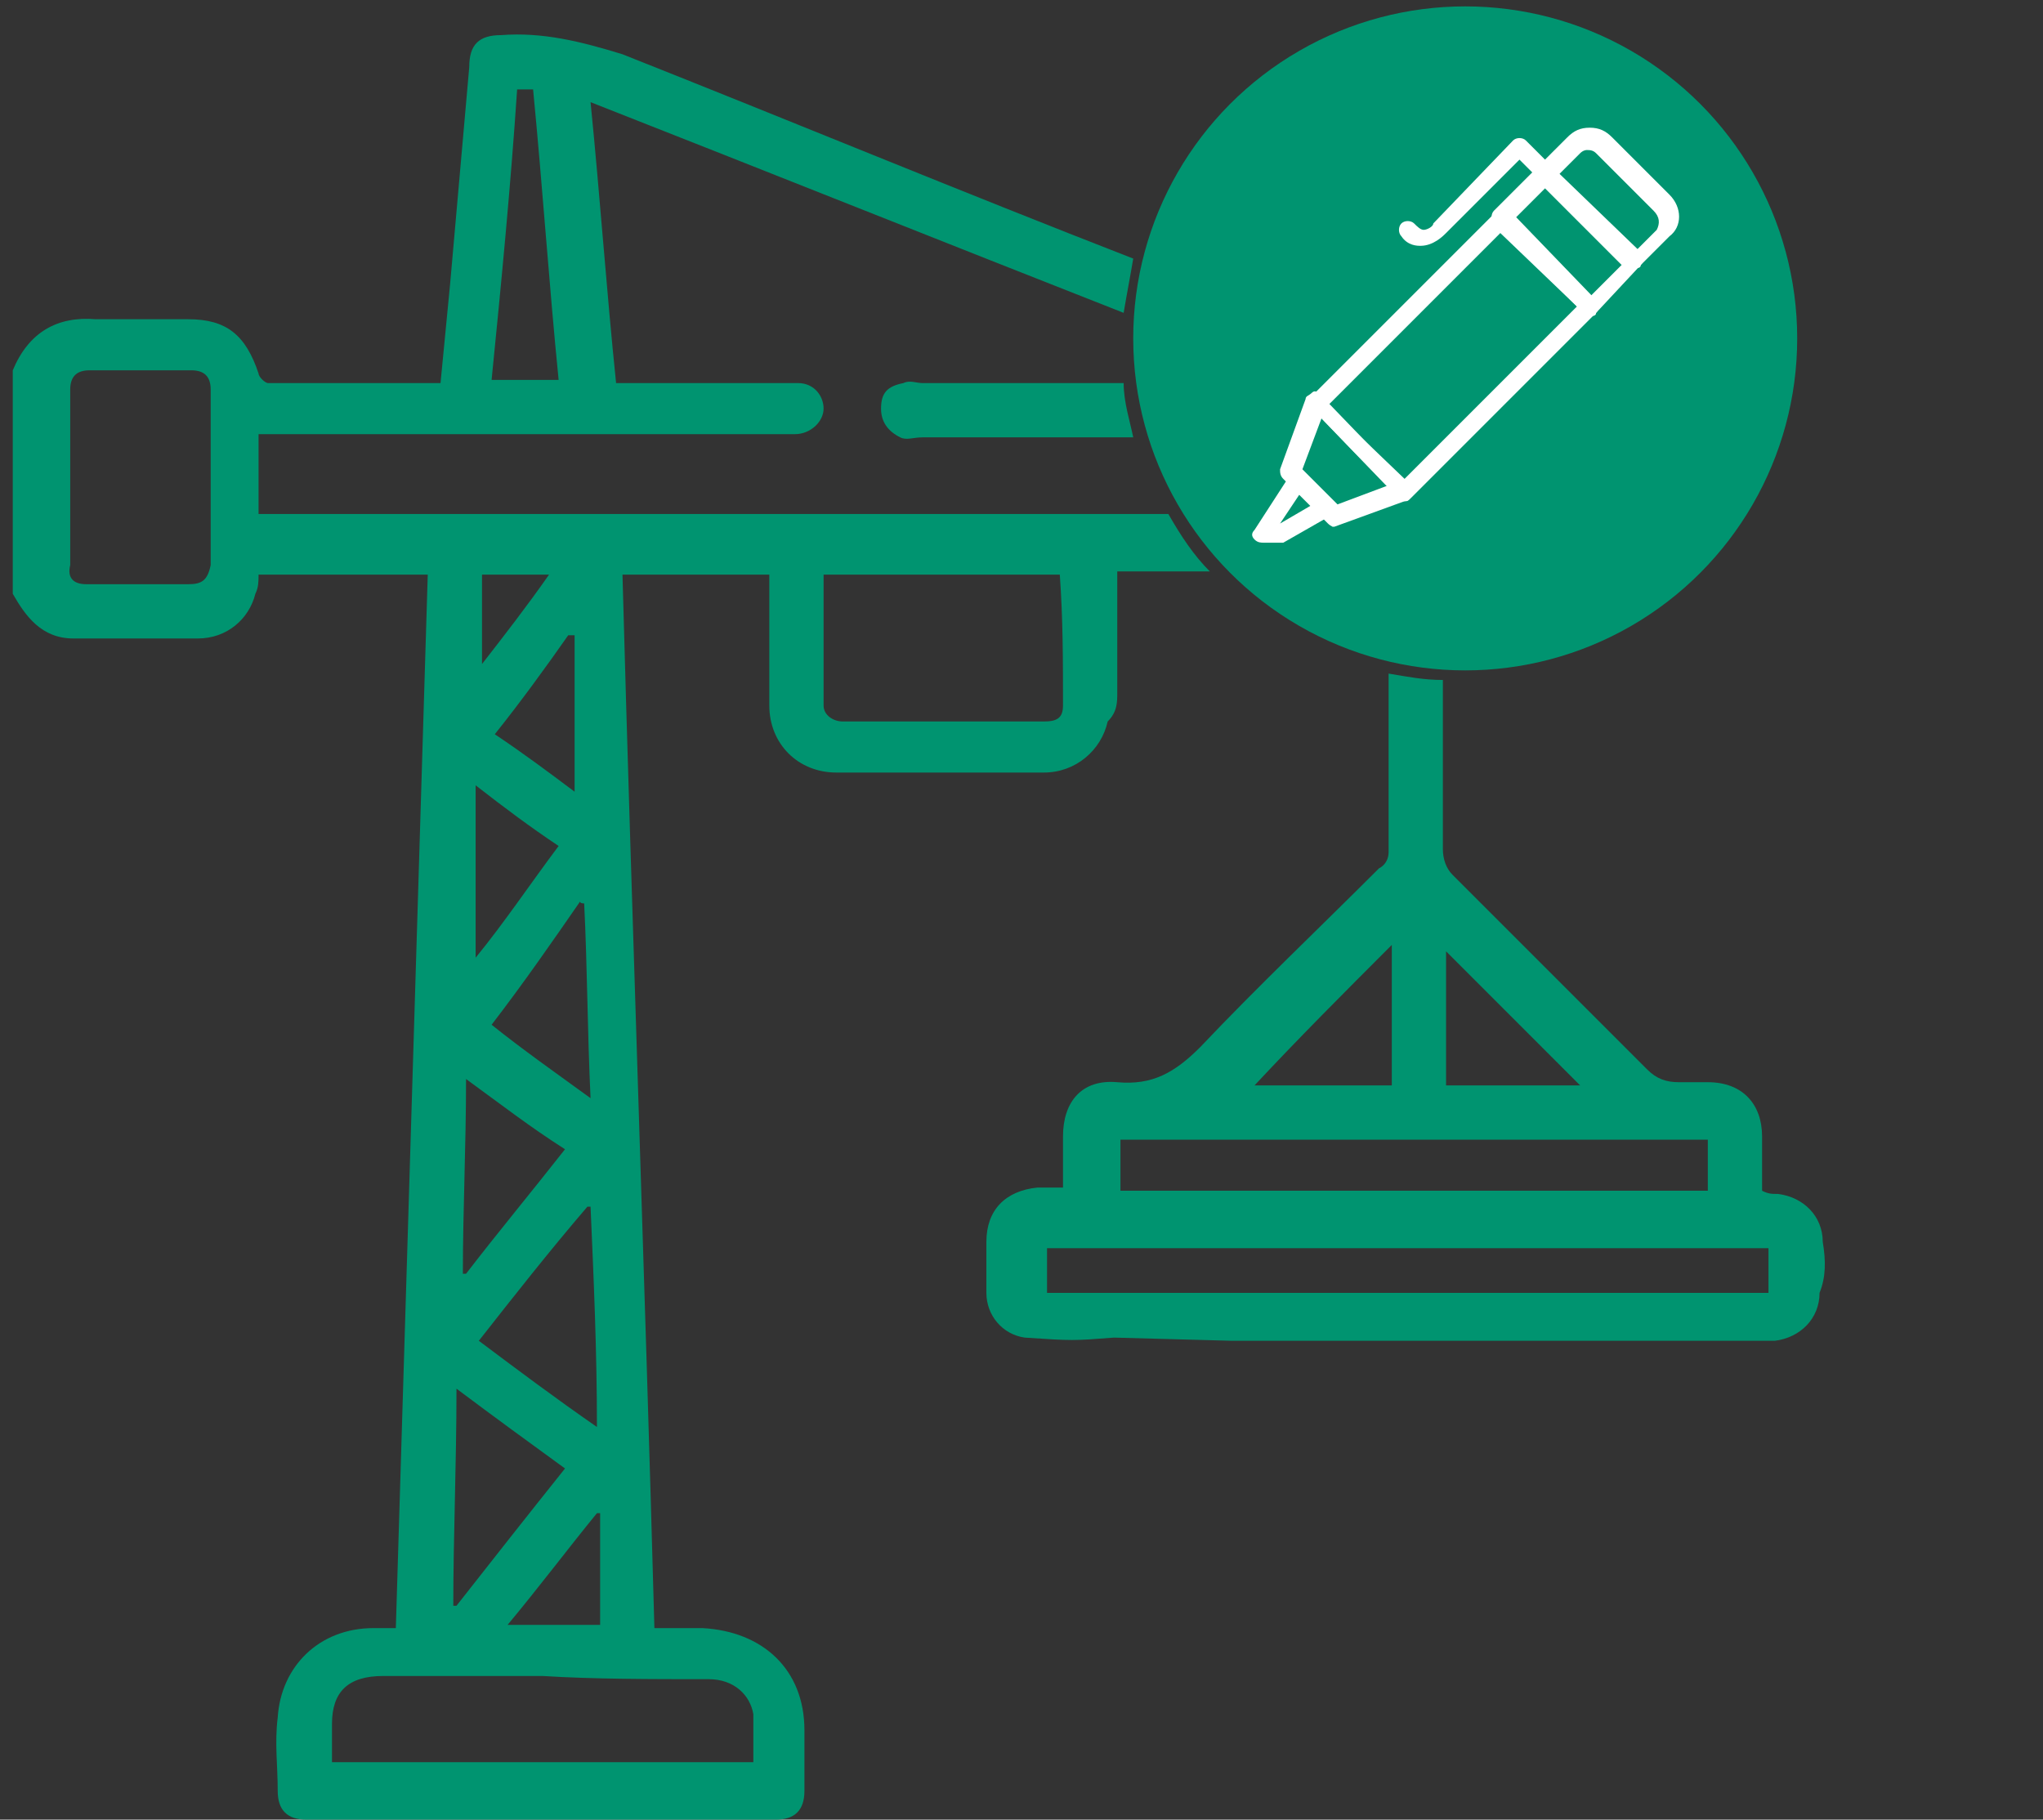 <?xml version="1.0" encoding="utf-8"?>
<!-- Generator: Adobe Illustrator 23.0.2, SVG Export Plug-In . SVG Version: 6.00 Build 0)  -->
<svg version="1.1" id="Layer_1" xmlns="http://www.w3.org/2000/svg" xmlns:xlink="http://www.w3.org/1999/xlink" x="0px" y="0px"
	 viewBox="0 0 64 57" style="enable-background:new 0 0 64 57;" xml:space="preserve">
<rect x="0" y="0" width="64" height="57" fill="#333333" stroke="none"/>
<style type="text/css">
	.st0{fill:#009470;}
	.st1{fill:#FFFFFF;}
	.st2{fill:none;}
</style>
<circle class="st0" cx="45.9" cy="10.6" r="10.4"/>
<path class="st1" d="M44,15.7c-0.1,0-0.1,0-0.2-0.1l-2.7-2.8c-0.1-0.1-0.1-0.3,0-0.4c0,0,0,0,0,0l5.8-5.8c0.1-0.1,0.3-0.1,0.4,0
	L50,9.4c0.1,0.1,0.1,0.3,0,0.4l-5.8,5.8C44.1,15.7,44.1,15.7,44,15.7z M47,7.3l-5.4,5.4L44,15l5.4-5.4L47,7.3z M51,8.4l-2.8-2.8
	c-0.1-0.1-0.1-0.3,0-0.4c0,0,0,0,0,0l0.9-0.9c0.2-0.2,0.4-0.3,0.7-0.3c0.3,0,0.5,0.1,0.7,0.3l1.8,1.8c0.4,0.4,0.4,1,0,1.3l-0.9,0.9
	c0,0.1-0.1,0.1-0.2,0.1S51,8.5,51,8.4z M49.5,4.8l-0.7,0.7l2.4,2.4l0.7-0.7C52,7,52,6.8,51.8,6.6l-1.8-1.8c-0.1-0.1-0.2-0.1-0.3-0.1
	C49.7,4.7,49.6,4.7,49.5,4.8z"/>
<path class="st1" d="M49.6,9.8l-2.8-2.8c-0.1-0.1-0.1-0.3,0-0.4c0,0,0,0,0,0l1.4-1.4c0.1-0.1,0.3-0.1,0.4,0l2.8,2.7
	c0.1,0.1,0.1,0.3,0,0.4L50,9.8c0,0.1-0.1,0.1-0.2,0.1S49.6,9.9,49.6,9.8z M48.4,5.9l-1,1l2.4,2.4l1-1L48.4,5.9z M41.6,16.4l-1.4-1.4
	c-0.1-0.1-0.1-0.2-0.1-0.3l0.8-2.2c0-0.1,0.1-0.1,0.2-0.2s0.2,0,0.3,0.1l2.7,2.8c0.1,0.1,0.1,0.2,0.1,0.3s-0.1,0.2-0.2,0.2l-2.2,0.8
	c0,0-0.1,0-0.1,0C41.8,16.5,41.7,16.5,41.6,16.4z M41.4,13.1l-0.6,1.6l1.1,1.1l1.6-0.6C43.5,15.3,41.4,13.1,41.4,13.1z"/>
<path class="st1" d="M39.6,17h0.5c0,0,0.1,0,0.1,0l1.4-0.8c0.1-0.1,0.2-0.3,0.1-0.4c-0.1-0.1-0.3-0.2-0.4-0.1l-1.2,0.7l0.8-1.2
	c0.1-0.1,0-0.3-0.1-0.4s-0.3-0.1-0.4,0.1l-1.1,1.7c-0.1,0.1-0.1,0.2,0,0.3C39.4,17,39.5,17,39.6,17z M44.5,7.7
	C44.5,7.7,44.5,7.7,44.5,7.7c0.4,0,0.7-0.3,0.8-0.4l2.3-2.3l0.6,0.6c0.1,0.1,0.3,0.1,0.4,0s0.1-0.3,0-0.4l-0.8-0.8
	c-0.1-0.1-0.3-0.1-0.4,0c0,0,0,0,0,0L44.9,7l0,0c0,0.1-0.2,0.2-0.3,0.2c-0.1,0-0.2-0.1-0.3-0.2c-0.1-0.1-0.3-0.1-0.4,0c0,0,0,0,0,0
	c-0.1,0.1-0.1,0.3,0,0.4C44.1,7.7,44.4,7.7,44.5,7.7z"/>
<path class="st2" d="M15.1,18v2.8c0.7-1,1.4-1.9,2.1-2.8C17.2,18,15.1,18,15.1,18z M15.9,50.9h2.9v-3.5l-0.1,0
	C17.8,48.5,16.9,49.7,15.9,50.9z M18,24.8v-4.9l-0.1,0c-0.8,1-1.5,2-2.3,3.1C16.4,23.6,17.2,24.2,18,24.8z M17.7,46
	c-1.1-0.8-2.2-1.6-3.4-2.5c-0.1,2.3-0.1,4.5-0.2,6.7c0,0,0.1,0,0.1,0C15.4,48.9,16.5,47.5,17.7,46z M17.7,36c-1-0.8-2-1.5-3.1-2.2
	c-0.1,2.1-0.1,4.1-0.2,6.1c0,0,0.1,0,0.1,0C15.6,38.6,16.6,37.4,17.7,36z M14.9,24.6V30c0.9-1.2,1.7-2.4,2.6-3.5
	C16.6,25.8,15.8,25.2,14.9,24.6z M16.8,2.8h-0.5c-0.3,3-0.5,6.1-0.8,9.1h2.1C17.3,8.9,17.1,5.9,16.8,2.8z"/>
<path class="st2" d="M19.3,12h0.7c1.7,0,3.4,0,5,0c0.5,0,0.9,0.4,0.9,0.8c0,0.5-0.4,0.8-0.9,0.8c-0.2,0-0.3,0-0.5,0H8.1v2.6h28.4
	c-0.5-0.8-0.8-1.7-1.1-2.6h-6.6c-0.2,0-0.5,0-0.7,0c-0.4-0.1-0.7-0.4-0.6-0.9c0-0.4,0.3-0.7,0.7-0.8c0.2,0,0.4,0,0.5,0h6.3
	c0-0.3,0-0.7,0-1c0-0.4,0-0.7,0.1-1.1c-5.5-2.2-11.1-4.4-16.7-6.6C18.8,6.2,19,9.1,19.3,12z M6.4,12.3c0-0.4-0.1-0.6-0.6-0.6
	c-1.1,0-2.1,0-3.2,0c-0.4,0-0.6,0.1-0.6,0.6c0,1.9,0,3.7,0,5.5c0,0.4,0.2,0.6,0.5,0.6c1.1,0,2.1,0,3.2,0c0.4,0,0.6-0.1,0.6-0.6
	c0-0.9,0-1.8,0-2.7C6.4,14.1,6.4,13.2,6.4,12.3z M15.1,42c1.2,0.9,2.4,1.7,3.7,2.7c-0.1-2.4-0.1-4.6-0.2-6.8l-0.1,0
	C17.3,39.2,16.2,40.6,15.1,42z M18.4,34.5c-0.1-2.1-0.1-4.1-0.2-6.1l-0.1-0.1c-0.9,1.3-1.9,2.6-2.8,3.9
	C16.3,32.9,17.3,33.7,18.4,34.5z M53.5,35.7H35.1v1.6h18.4V35.7z M45.3,29.8V34h4.2C48.1,32.6,46.7,31.2,45.3,29.8z M43.6,29.6
	c-1.5,1.5-2.9,2.9-4.3,4.4h4.3V29.6z M32.8,40.5c0.6,0,1.2,0,1.8,0l4.1,0h16.7v-1.4H32.8C32.8,39.1,32.8,40.5,32.8,40.5z M25.9,22
	c0,0.4,0.2,0.5,0.6,0.5c2.1,0,4.2,0,6.3,0c0.3,0,0.6-0.2,0.6-0.5c0-1.4,0-2.7,0-4.1h-7.4C25.9,19.4,25.9,20.7,25.9,22z M11.9,52.6
	c-1,0-1.5,0.5-1.6,1.5c0,0.4,0,0.7,0,1.2c0.3,0,0.5,0,0.7,0l3.4,0c2.8,0,5.6,0,8.4,0h0.6c0-0.5,0-1,0-1.5c-0.1-0.7-0.6-1.1-1.4-1.1
	c-1.8,0-3.5,0-5.3,0H11.9z"/>
<path class="st0" d="M57.1,38.9c0-0.8-0.6-1.4-1.4-1.5c-0.2,0-0.3,0-0.5-0.1c0-0.6,0-1.1,0-1.7c0-1-0.6-1.7-1.7-1.7
	c-0.3,0-0.6,0-0.9,0c-0.4,0-0.7-0.1-1-0.4c-2-2-4.1-4.1-6.1-6.1c-0.2-0.2-0.3-0.5-0.3-0.8c0-1.8,0-3.6,0-5.3c-0.6,0-1.1-0.1-1.7-0.2
	c0,1.9,0,3.8,0,5.6c0,0.2-0.1,0.4-0.3,0.5c-1.9,1.9-3.8,3.7-5.6,5.6c-0.8,0.8-1.5,1.2-2.6,1.1c-1.1-0.1-1.7,0.6-1.7,1.7
	c0,0.5,0,1.1,0,1.6c-0.3,0-0.5,0-0.8,0c-1,0.1-1.6,0.7-1.6,1.7c0,0.5,0,1.1,0,1.6c0,0.7,0.5,1.3,1.2,1.4c1.5,0.1,1.5,0.1,2.8,0
	l3.7,0.1h16.4c0.2,0,0.4,0,0.6,0c0.8-0.1,1.4-0.7,1.4-1.5C57.2,40,57.2,39.5,57.1,38.9z M45.3,29.8l4.2,4.2h-4.2
	C45.3,34,45.3,29.8,45.3,29.8z M43.6,29.6V34h-4.3C40.7,32.5,42.1,31.1,43.6,29.6z M35.1,35.7h18.4v1.6H35.1V35.7z M55.4,40.5H38.7
	l-4.1,0c-0.6,0-1.2,0-1.8,0v-1.4h22.6C55.4,39.1,55.4,40.5,55.4,40.5z M8.1,16.2v-2.6h16.3c0.2,0,0.3,0,0.5,0c0.5,0,0.9-0.4,0.9-0.8
	S25.5,12,25,12c-1.7,0-3.4,0-5,0h-0.7c-0.3-2.9-0.5-5.8-0.8-8.8c5.6,2.2,11.1,4.4,16.7,6.6c0.1-0.6,0.2-1.1,0.3-1.7
	c-5.4-2.1-10.7-4.3-16-6.4C18.2,1.3,17,1,15.7,1.1c-0.7,0-1,0.3-1,1c-0.2,2.3-0.4,4.5-0.6,6.8c-0.1,1-0.2,2.1-0.3,3.1
	c-1.8,0-3.6,0-5.4,0c-0.1,0-0.3-0.2-0.3-0.3c-0.4-1.2-1-1.7-2.2-1.7c-1,0-1.9,0-2.9,0c-1.2-0.1-2.1,0.4-2.6,1.6v7
	C0.8,19.3,1.3,20,2.3,20c1.3,0,2.6,0,3.9,0c0.9,0,1.6-0.6,1.8-1.4c0.1-0.2,0.1-0.4,0.1-0.6h5.3l-1,33h-0.7c-1.7,0-2.9,1.2-3,2.8
	c-0.1,0.8,0,1.5,0,2.3c0,0.6,0.3,0.9,0.9,0.9c0.5,0,1,0,1.4,0h3.4c3.3,0,6.6,0,9.9,0c0.6,0,0.9-0.3,0.9-0.9c0-0.7,0-1.3,0-1.9
	c0-1.9-1.3-3.1-3.2-3.2h-1.5c-0.3-11-0.7-22-1-33h4.6c0,1.4,0,2.8,0,4.1c0,1.2,0.9,2.1,2.1,2.1c2.2,0,4.4,0,6.5,0c1,0,1.8-0.7,2-1.6
	C35,22.3,35,22,35,21.7c0-1.3,0-2.5,0-3.8h2.9c-0.5-0.5-0.9-1.1-1.3-1.8H8.1z M16.2,2.8h0.5c0.3,3.1,0.5,6.1,0.8,9.1h-2.1
	C15.7,8.9,16,5.8,16.2,2.8z M5.9,18.3c-1.1,0-2.1,0-3.2,0c-0.4,0-0.6-0.2-0.5-0.6c0-1.9,0-3.7,0-5.5c0-0.4,0.2-0.6,0.6-0.6
	c1.1,0,2.1,0,3.2,0c0.4,0,0.6,0.2,0.6,0.6c0,0.9,0,1.9,0,2.8c0,0.9,0,1.8,0,2.7C6.5,18.2,6.3,18.3,5.9,18.3z M18.7,44.7
	c-1.3-0.9-2.5-1.8-3.7-2.7c1.1-1.4,2.2-2.8,3.4-4.2l0.1,0C18.6,40.1,18.7,42.3,18.7,44.7z M18.8,47.4v3.5h-2.9
	c1-1.2,1.9-2.4,2.8-3.5C18.8,47.4,18.8,47.4,18.8,47.4z M18.3,28.3c0.1,2,0.1,4,0.2,6.1c-1.1-0.8-2.1-1.5-3.1-2.3
	c1-1.3,1.9-2.6,2.8-3.9C18.1,28.3,18.3,28.3,18.3,28.3z M18,19.9v4.9c-0.8-0.6-1.6-1.2-2.5-1.8c0.8-1,1.6-2.1,2.3-3.1
	C17.9,19.9,18,19.9,18,19.9z M15.1,18h2.1c-0.7,1-1.4,1.9-2.1,2.8C15.1,20.8,15.1,18,15.1,18z M14.9,24.6c0.9,0.7,1.7,1.3,2.6,1.9
	c-0.9,1.2-1.7,2.4-2.6,3.5V24.6z M14.6,33.8c1.1,0.8,2,1.5,3.1,2.2c-1.1,1.4-2.1,2.6-3.1,3.9c0,0-0.1,0-0.1,0
	C14.5,37.9,14.6,35.9,14.6,33.8z M14.3,43.5c1.2,0.9,2.3,1.7,3.4,2.5c-1.2,1.5-2.3,2.9-3.4,4.3c0,0-0.1,0-0.1,0
	C14.2,48.1,14.3,45.9,14.3,43.5z M22.2,52.6c0.8,0,1.3,0.5,1.4,1.1c0,0.5,0,1,0,1.5h-9.1l-3.4,0c-0.2,0-0.4,0-0.7,0
	c0-0.4,0-0.8,0-1.2c0-1,0.5-1.5,1.6-1.5h5C18.6,52.6,20.4,52.6,22.2,52.6z M33.3,22.1c0,0.4-0.2,0.5-0.6,0.5h-6.3
	c-0.3,0-0.6-0.2-0.6-0.5V18h7.4C33.3,19.4,33.3,20.7,33.3,22.1z"/>
<path class="st0" d="M28.3,12c-0.5,0.1-0.7,0.3-0.7,0.8c0,0.4,0.2,0.7,0.6,0.9c0.2,0.1,0.4,0,0.7,0h6.6c-0.1-0.5-0.3-1.1-0.3-1.7
	h-6.3C28.7,12,28.5,11.9,28.3,12z"/>
</svg>
